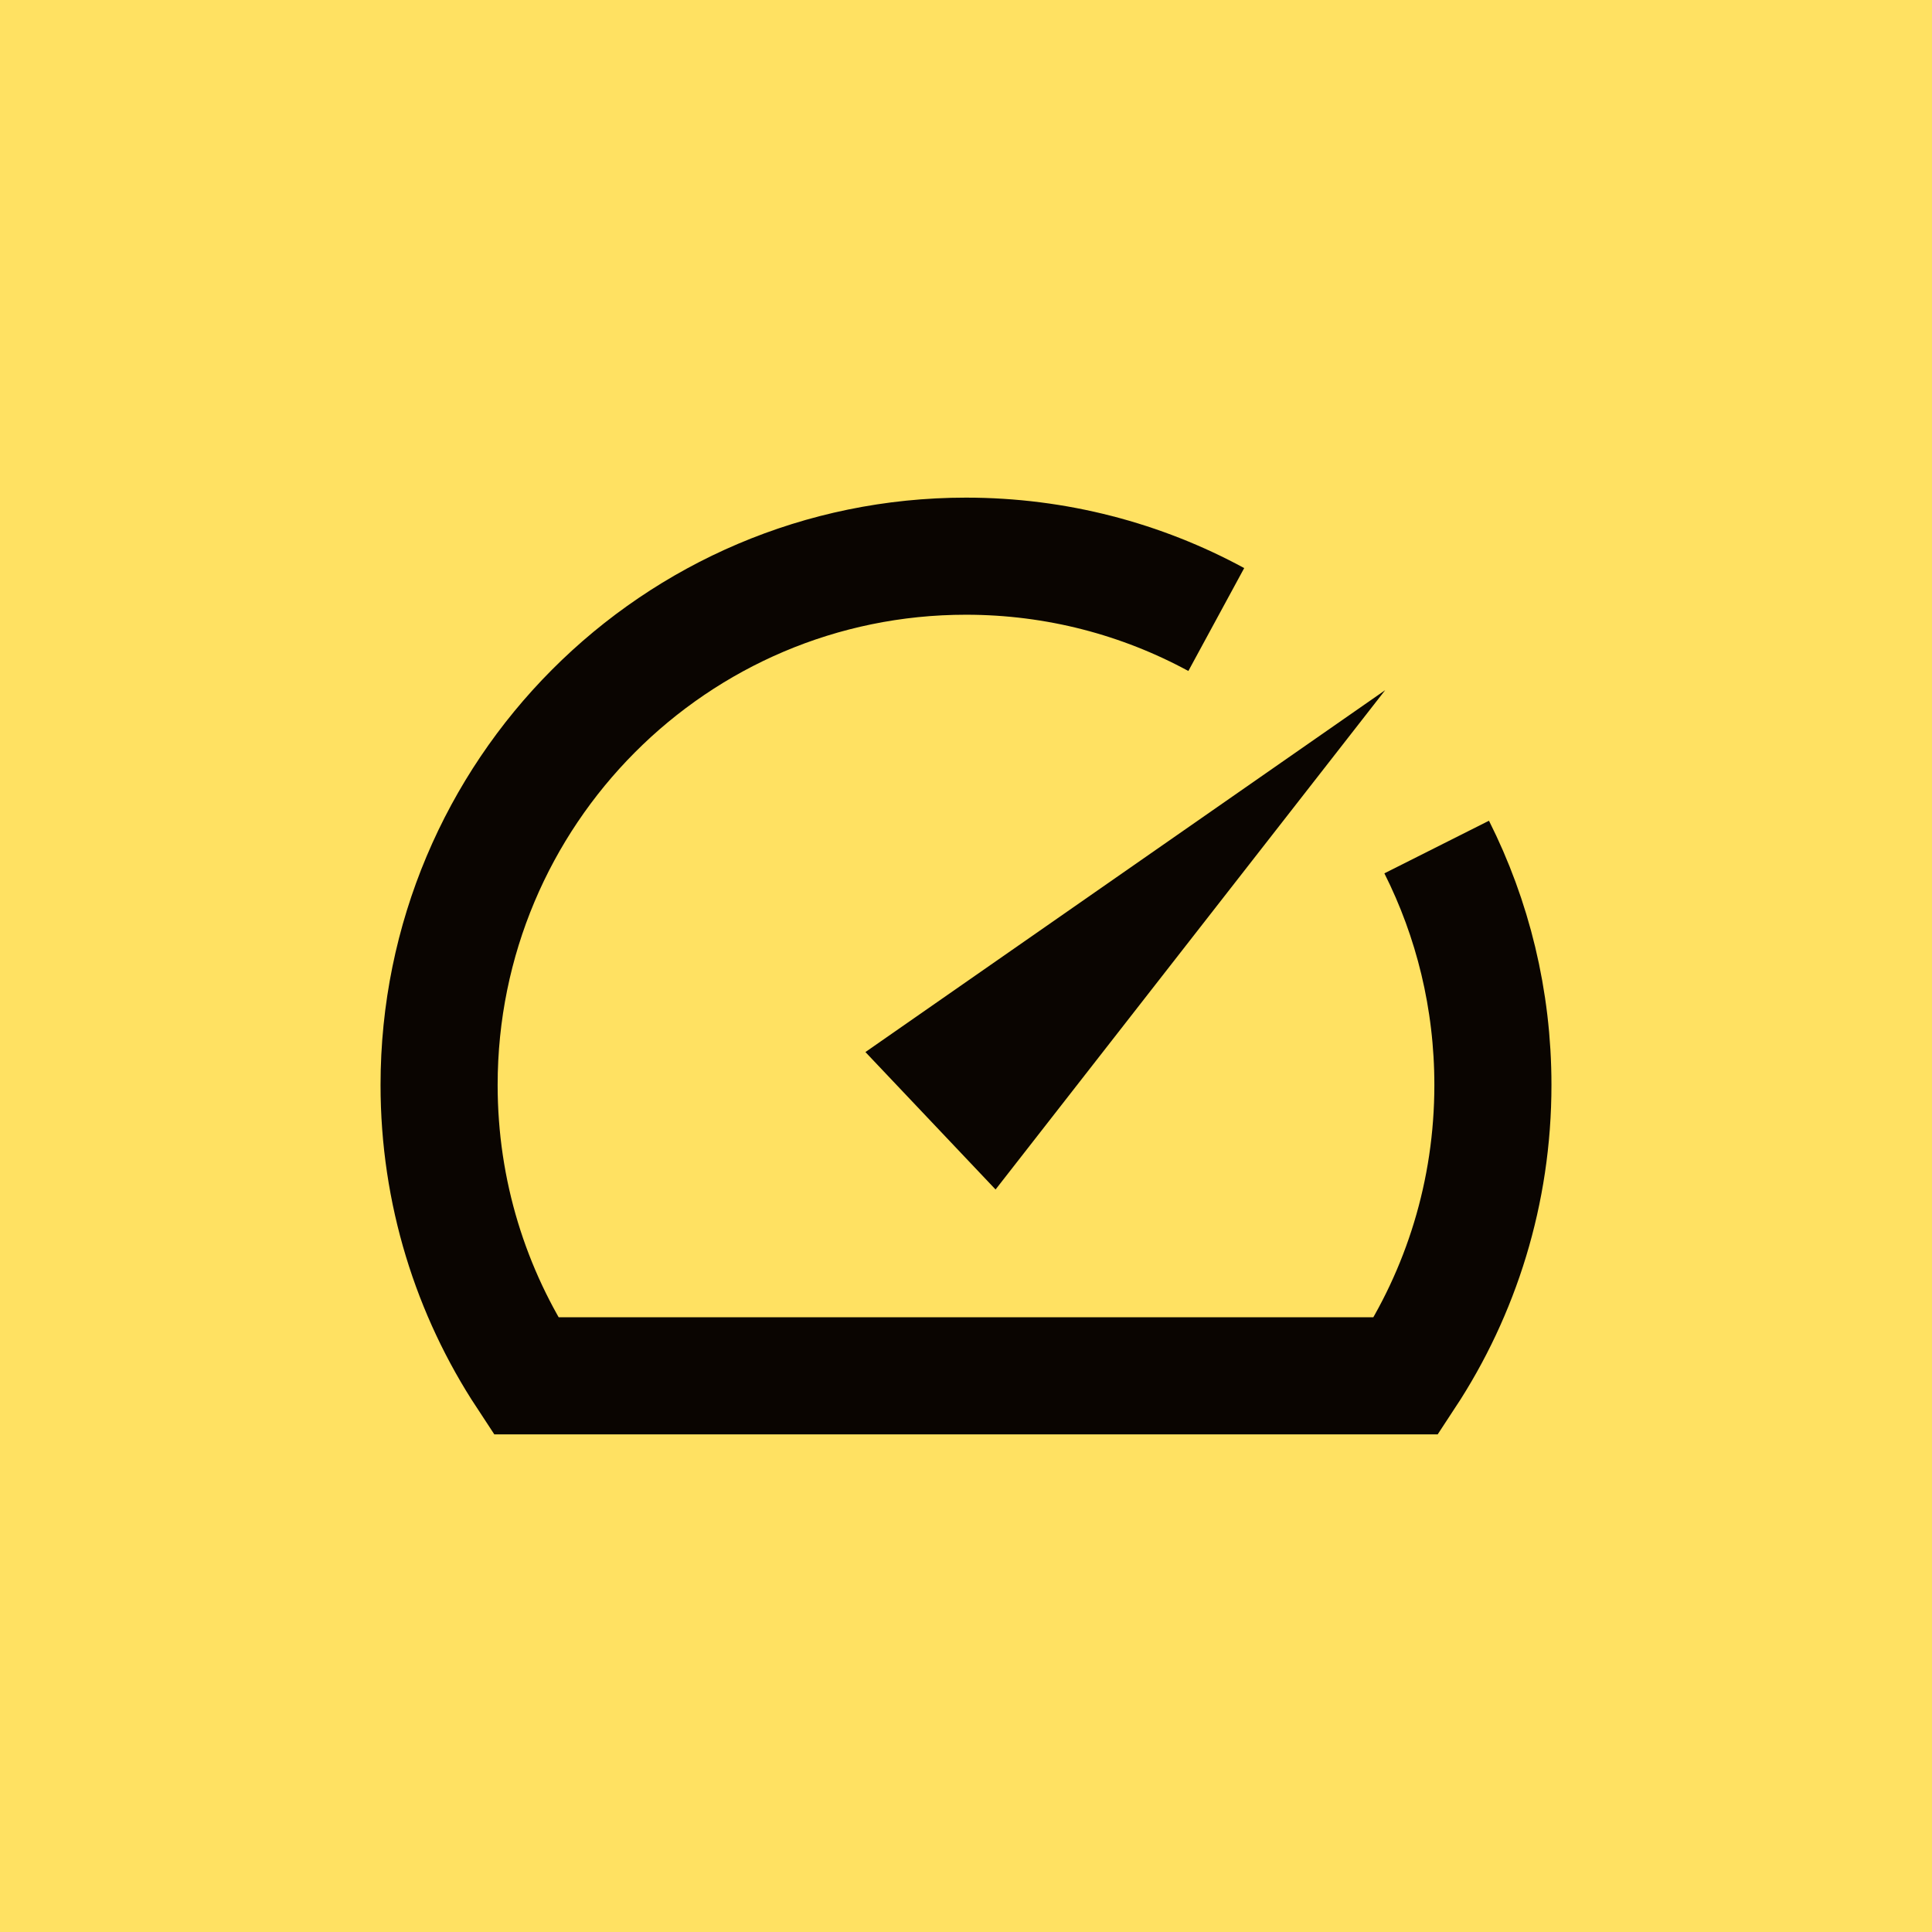 <?xml version="1.0" encoding="UTF-8"?> <svg xmlns="http://www.w3.org/2000/svg" width="66" height="66" viewBox="0 0 66 66" fill="none"><rect width="66" height="66" fill="#FFE162"></rect><path d="M41.55 21.164C39.007 19.784 36.094 19 33 19C23.059 19 15 27.088 15 37.065C15 40.735 16.091 44.15 17.965 47H48.035C49.909 44.15 51 40.735 51 37.065C51 34.141 50.308 31.379 49.079 28.936" stroke="#0A0501" stroke-width="4"></path><path d="M47.32 23.577L34.01 40.635L29.564 35.94L47.32 23.577Z" fill="#0A0501"></path></svg> 